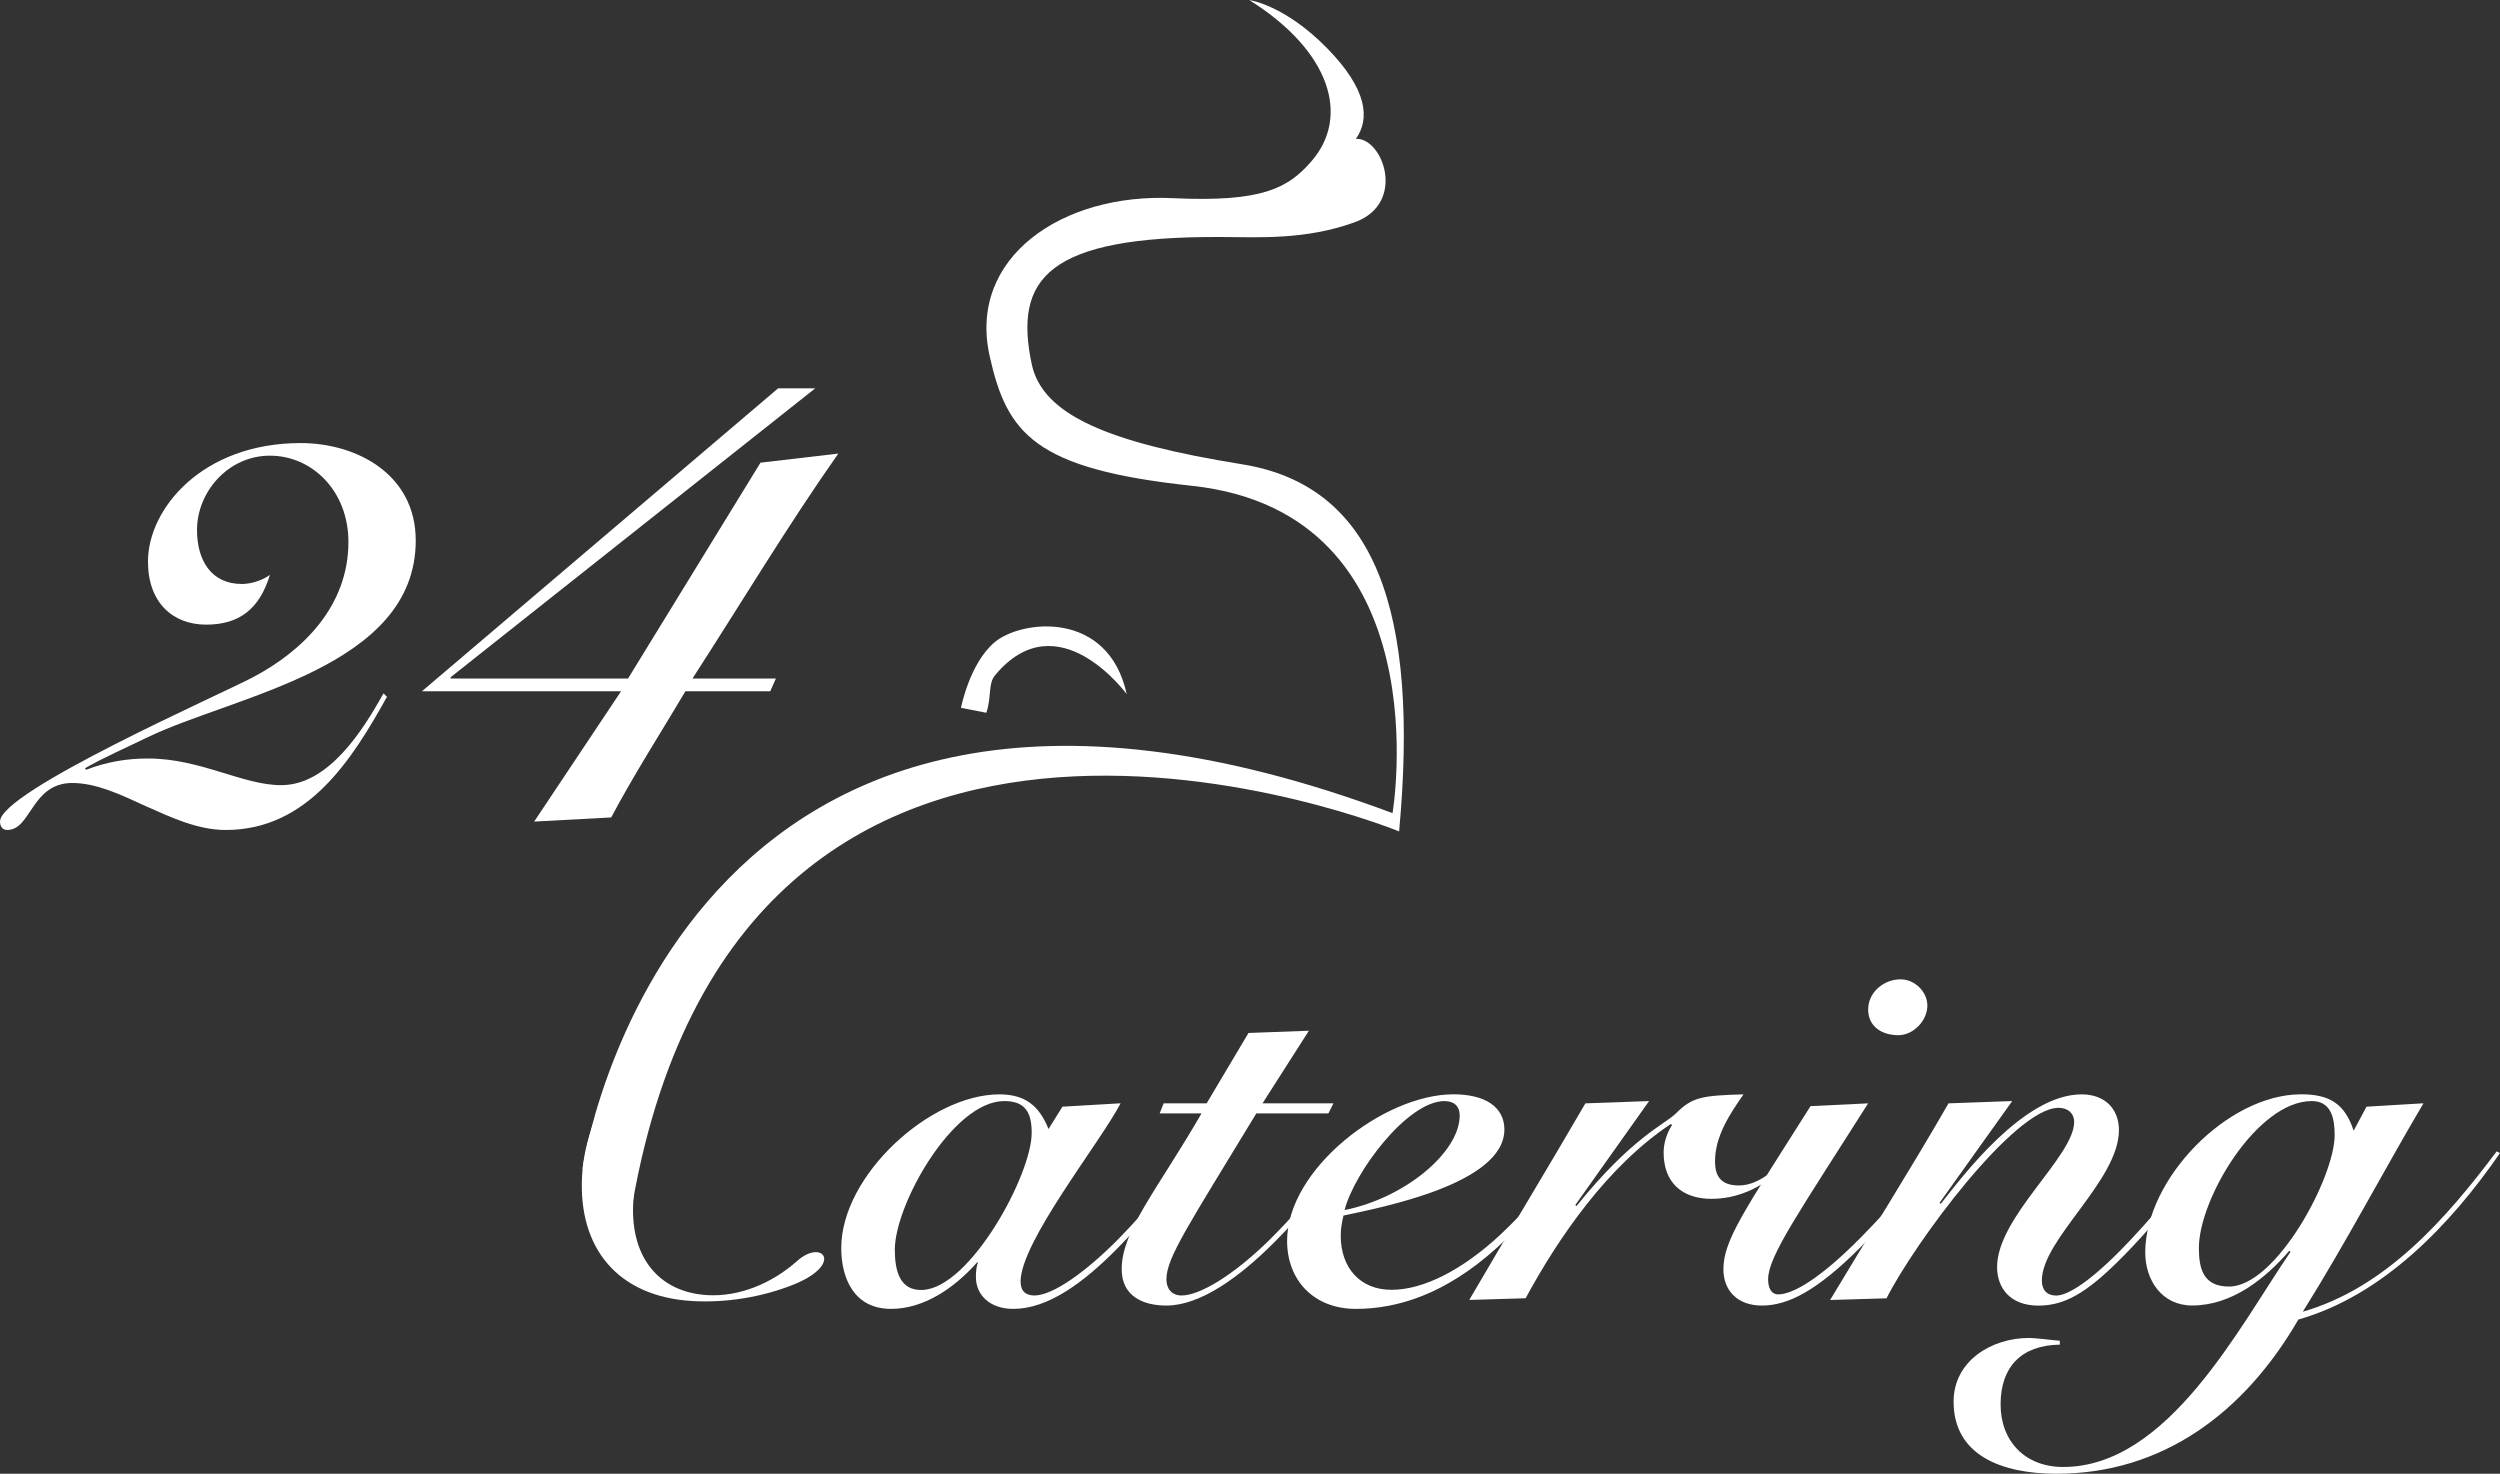 <?xml version="1.0" encoding="UTF-8"?><svg id="Layer_2" xmlns="http://www.w3.org/2000/svg" viewBox="0 0 414.44 244.31"><rect x="0" y="0" width="414.44" height="244.31" fill="#333333" stroke="none"/><g id="guide"><path d="M108.4,180.37c-4.11,6.49-2.75,11.26-3.36,18.08-.89,9.86,4.17,15.78,12.21,16.25,5.27.31,10.71-1.93,14.91-5.67,4.21-3.75,7.75.56-.6,3.92-5.29,2.12-11.27,3.05-16.78,2.73-12.3-.71-18.98-8.71-18.28-20.81.69-11.95,9.53-23.68,21.12-32.22-5.52,8.44-9.74,13.83-9.22,17.74Z" fill="#fff" stroke-width="0"/><path d="M176.13,183.46l9.64-.56c-3.43,6.57-16.58,22.97-16.58,29.54,0,1.67.92,2.32,2.31,2.32,2.97,0,8.42-3.8,13.98-9.44,4.63-4.72,10.1-11.39,12.32-14.36l.65.37c-3.25,4.26-7.32,9.64-13.15,15.56-5.84,5.93-11.67,10.09-17.32,10.09-3.89,0-6.2-2.31-6.2-5.28,0-.92.1-1.94.37-2.41h-.18c-3.8,4.26-8.8,7.69-14.26,7.69-6.02,0-8.25-4.9-8.25-10.09,0-12.04,14.73-25.47,26.21-25.47,4.26,0,6.58,1.86,8.15,5.74l2.31-3.7ZM152.97,213.84c7.87-.37,18.06-19.08,18.06-26.03,0-3.33-1.02-5.28-4.54-5.28-8.52,0-18.15,17.14-18.15,24.64,0,3.52.83,6.86,4.63,6.67Z" fill="#fff" stroke-width="0"/><path d="M192.25,184.57l.65-1.66h7.13l6.94-11.67,10.01-.37-7.69,12.04h11.76l-.83,1.66h-11.95c-11.11,18.34-14.91,23.9-14.91,27.51,0,1.58.92,2.68,2.5,2.68,3.05,0,8.52-3.34,14.26-8.89,3.98-3.89,8.98-9.63,13.06-15l.55.46c-2.78,3.71-7.32,9.45-12.5,14.63-5.74,5.74-12.23,10.47-17.87,10.47-3.89,0-7.41-1.57-7.41-6.02,0-6.39,5.83-13.05,13.24-25.84h-6.95Z" fill="#fff" stroke-width="0"/><path d="M262.08,191.24c-3.79,5.1-7.96,10.19-13.98,15.65-8.52,7.69-16.48,10.09-23.34,10.09s-11.39-4.63-11.39-11.3c0-11.86,16.02-24.27,27.59-24.27,5.28,0,8.43,2.13,8.43,5.84,0,8.98-20.19,12.87-26.67,14.26-.27,1.11-.46,2.22-.46,3.33,0,5.28,3.15,8.98,8.42,8.98s11.67-3.24,17.97-9.07c4.82-4.54,9.45-9.91,12.78-14.17l.65.65ZM239.48,182.53c-6.21,0-15,11.86-16.58,18.07,10.1-2.04,19.08-9.64,19.08-15.65,0-1.67-1.02-2.41-2.5-2.41Z" fill="#fff" stroke-width="0"/><path d="M243.56,215.51c6.3-10.84,12.87-21.58,19.26-32.6l10.56-.38-12.23,17.23.19.18c9.26-11.49,14.63-13.52,16.49-15.37,2.69-2.68,4.26-2.96,11.2-3.15-2.32,3.34-4.72,6.95-4.72,11.12,0,2.78,1.29,3.98,3.98,3.98,3.52,0,6.67-3.24,8.9-5.56l.36.46c-3.43,4.26-8.24,7.32-13.8,7.32-4.91,0-7.96-2.69-7.96-7.69,0-1.57.55-3.24,1.39-4.54l-.19-.18c-10.47,6.94-18.61,18.79-24.08,28.89l-9.35.28Z" fill="#fff" stroke-width="0"/><path d="M309.69,182.91c-11.57,18.24-16.58,25.37-16.58,29.17,0,1.48.56,2.5,1.67,2.5,2.41,0,6.94-2.59,13.71-9.45,5.46-5.55,10.65-11.66,12.87-14.26l.83.56c-3.06,3.89-8.99,10.56-13.8,15.37-7.13,7.13-11.95,9.63-16.3,9.63-4.08,0-6.39-2.5-6.39-6.02,0-4.81,3.43-9.63,14.44-27.04l9.54-.46ZM319.51,166.7c0,2.5-2.31,4.91-4.81,4.91-2.68,0-5-1.39-5-4.26s2.59-5,5.37-5c2.32,0,4.44,2.03,4.44,4.35Z" fill="#fff" stroke-width="0"/><path d="M321.73,199.57c3.52-4.45,13.71-18.15,23.34-18.15,4.07,0,6.2,2.6,6.2,5.93,0,8.34-12.78,18.07-12.78,24.92,0,1.48.74,2.5,2.41,2.5,1.77,0,5.65-2.13,12.41-9.35,5.28-5.65,10.1-11.67,12.32-14.36l.93.46c-3.25,3.8-8.16,10-13.44,15.56-6.48,6.76-10.37,9.36-15.19,9.36s-6.86-3.06-6.86-6.39c0-8.33,12.78-18.34,12.78-24.08,0-1.29-.93-2.32-2.59-2.32-7.32,0-23.89,22.42-28.52,31.58l-9.35.28c6.48-10.84,13.24-21.49,19.63-32.6l10.56-.38-12.04,16.86.18.18Z" fill="#fff" stroke-width="0"/><path d="M341.47,222.91c-6.49.09-9.82,3.8-9.82,9.91s4.07,10.37,10.37,10.37c17.41,0,29.18-23.25,37.69-35.66l-.19-.19c-3.98,4.63-9.54,9.08-16.11,9.08-5,0-7.78-4.17-7.78-8.8,0-12.13,13.61-26.21,25.84-26.21,4.63,0,7.22,1.49,8.71,6.03l2.13-3.98,9.44-.56c-6.67,11.3-12.87,23.16-20,34.55,13.79-3.98,23.8-15.47,32.14-26.58l.55.28c-8.25,11.95-19.45,23.62-33.43,27.6-8.89,15.37-22.42,25.56-40.1,25.56-9.08,0-17.05-3.05-17.05-11.95,0-6.76,6.3-10.56,12.51-10.56,1.12,0,3.89.38,5.1.46v.65ZM369.52,213.28c7.78,0,17.51-18.06,17.51-25.1,0-2.59-.46-5.65-3.8-5.65-9.07,0-18.71,16.21-18.71,24.36,0,3.61.84,6.39,5,6.39Z" fill="#fff" stroke-width="0"/><path d="M96.57,193.75s15-103.55,134.28-58.95c0,0,8.44-49.81-33.31-54.27-26.03-2.79-30.63-8.63-33.49-21.56-3.62-16.33,12.11-26.99,30.35-26.12,14.91.71,19.13-1.68,22.97-6.07,6.54-7.49,3.14-18.38-10.27-26.77,0,0,5.84.77,12.91,7.99,6.79,6.93,7.07,11.79,4.76,15.02,4.43-.26,8.5,10.66-.18,13.82-8.15,2.96-15.92,2.48-22.25,2.45-28.78-.13-34.28,6.93-31.31,21.05,1.77,8.43,12.66,13.05,34.84,16.62,22.19,3.57,29.43,24.31,26.07,60.87,0,0-108.29-44.42-127.06,61.49" fill="#fff" stroke-width="0"/><path d="M64.15,115.51c-5.81,10.46-13.13,22.08-26.73,22.08-4.65,0-9.07-2.09-13.25-3.95-4.3-1.98-8.25-3.84-12.2-3.84-3.37,0-5.11,1.98-6.39,3.84-1.39,1.97-2.32,3.95-4.42,3.95-.81,0-1.16-.69-1.16-1.39,0-5,36.49-21.03,41.95-23.94,8.37-4.41,15.81-11.86,15.81-22.42,0-8.49-6.04-14.3-13.01-14.3s-12.09,6.05-12.09,12.32c0,4.99,2.32,8.95,7.44,8.95,1.51,0,3.37-.58,4.65-1.51-1.74,5.69-5.11,8.25-10.58,8.25s-9.64-3.6-9.64-10.46c0-8.71,8.95-19.64,25.33-19.64,9.18,0,19.06,5.11,19.06,16.15,0,21.15-30.1,25.68-44.51,32.65-3.6,1.75-7.32,3.37-10.34,5.12l.23.23c3.37-1.28,6.63-1.86,10.23-1.86,8.71,0,15.69,4.42,22.08,4.42,7.9,0,13.6-9.18,16.97-15.22l.58.58Z" fill="#fff" stroke-width="0"/><path d="M88.55,136.2l14.41-21.61h-33.01l59.04-50.21h6.15l-60.43,47.88v.23h29.4l21.96-35.79,12.9-1.51c-8.49,12.09-16.15,24.87-24.18,37.3h13.83l-.93,2.1h-14.06c-4.07,6.86-8.48,13.71-12.31,20.92l-12.79.69Z" fill="#fff" stroke-width="0"/><path d="M159.31,117.34s1.4-7.33,5.56-10.86c4.44-3.76,18.86-5.41,21.91,8.59,0,0-11.43-15.64-21.83-3.12-1.18,1.41-.55,3.58-1.44,6.21l-4.2-.82Z" fill="#fff" stroke-width="0"/></g></svg>